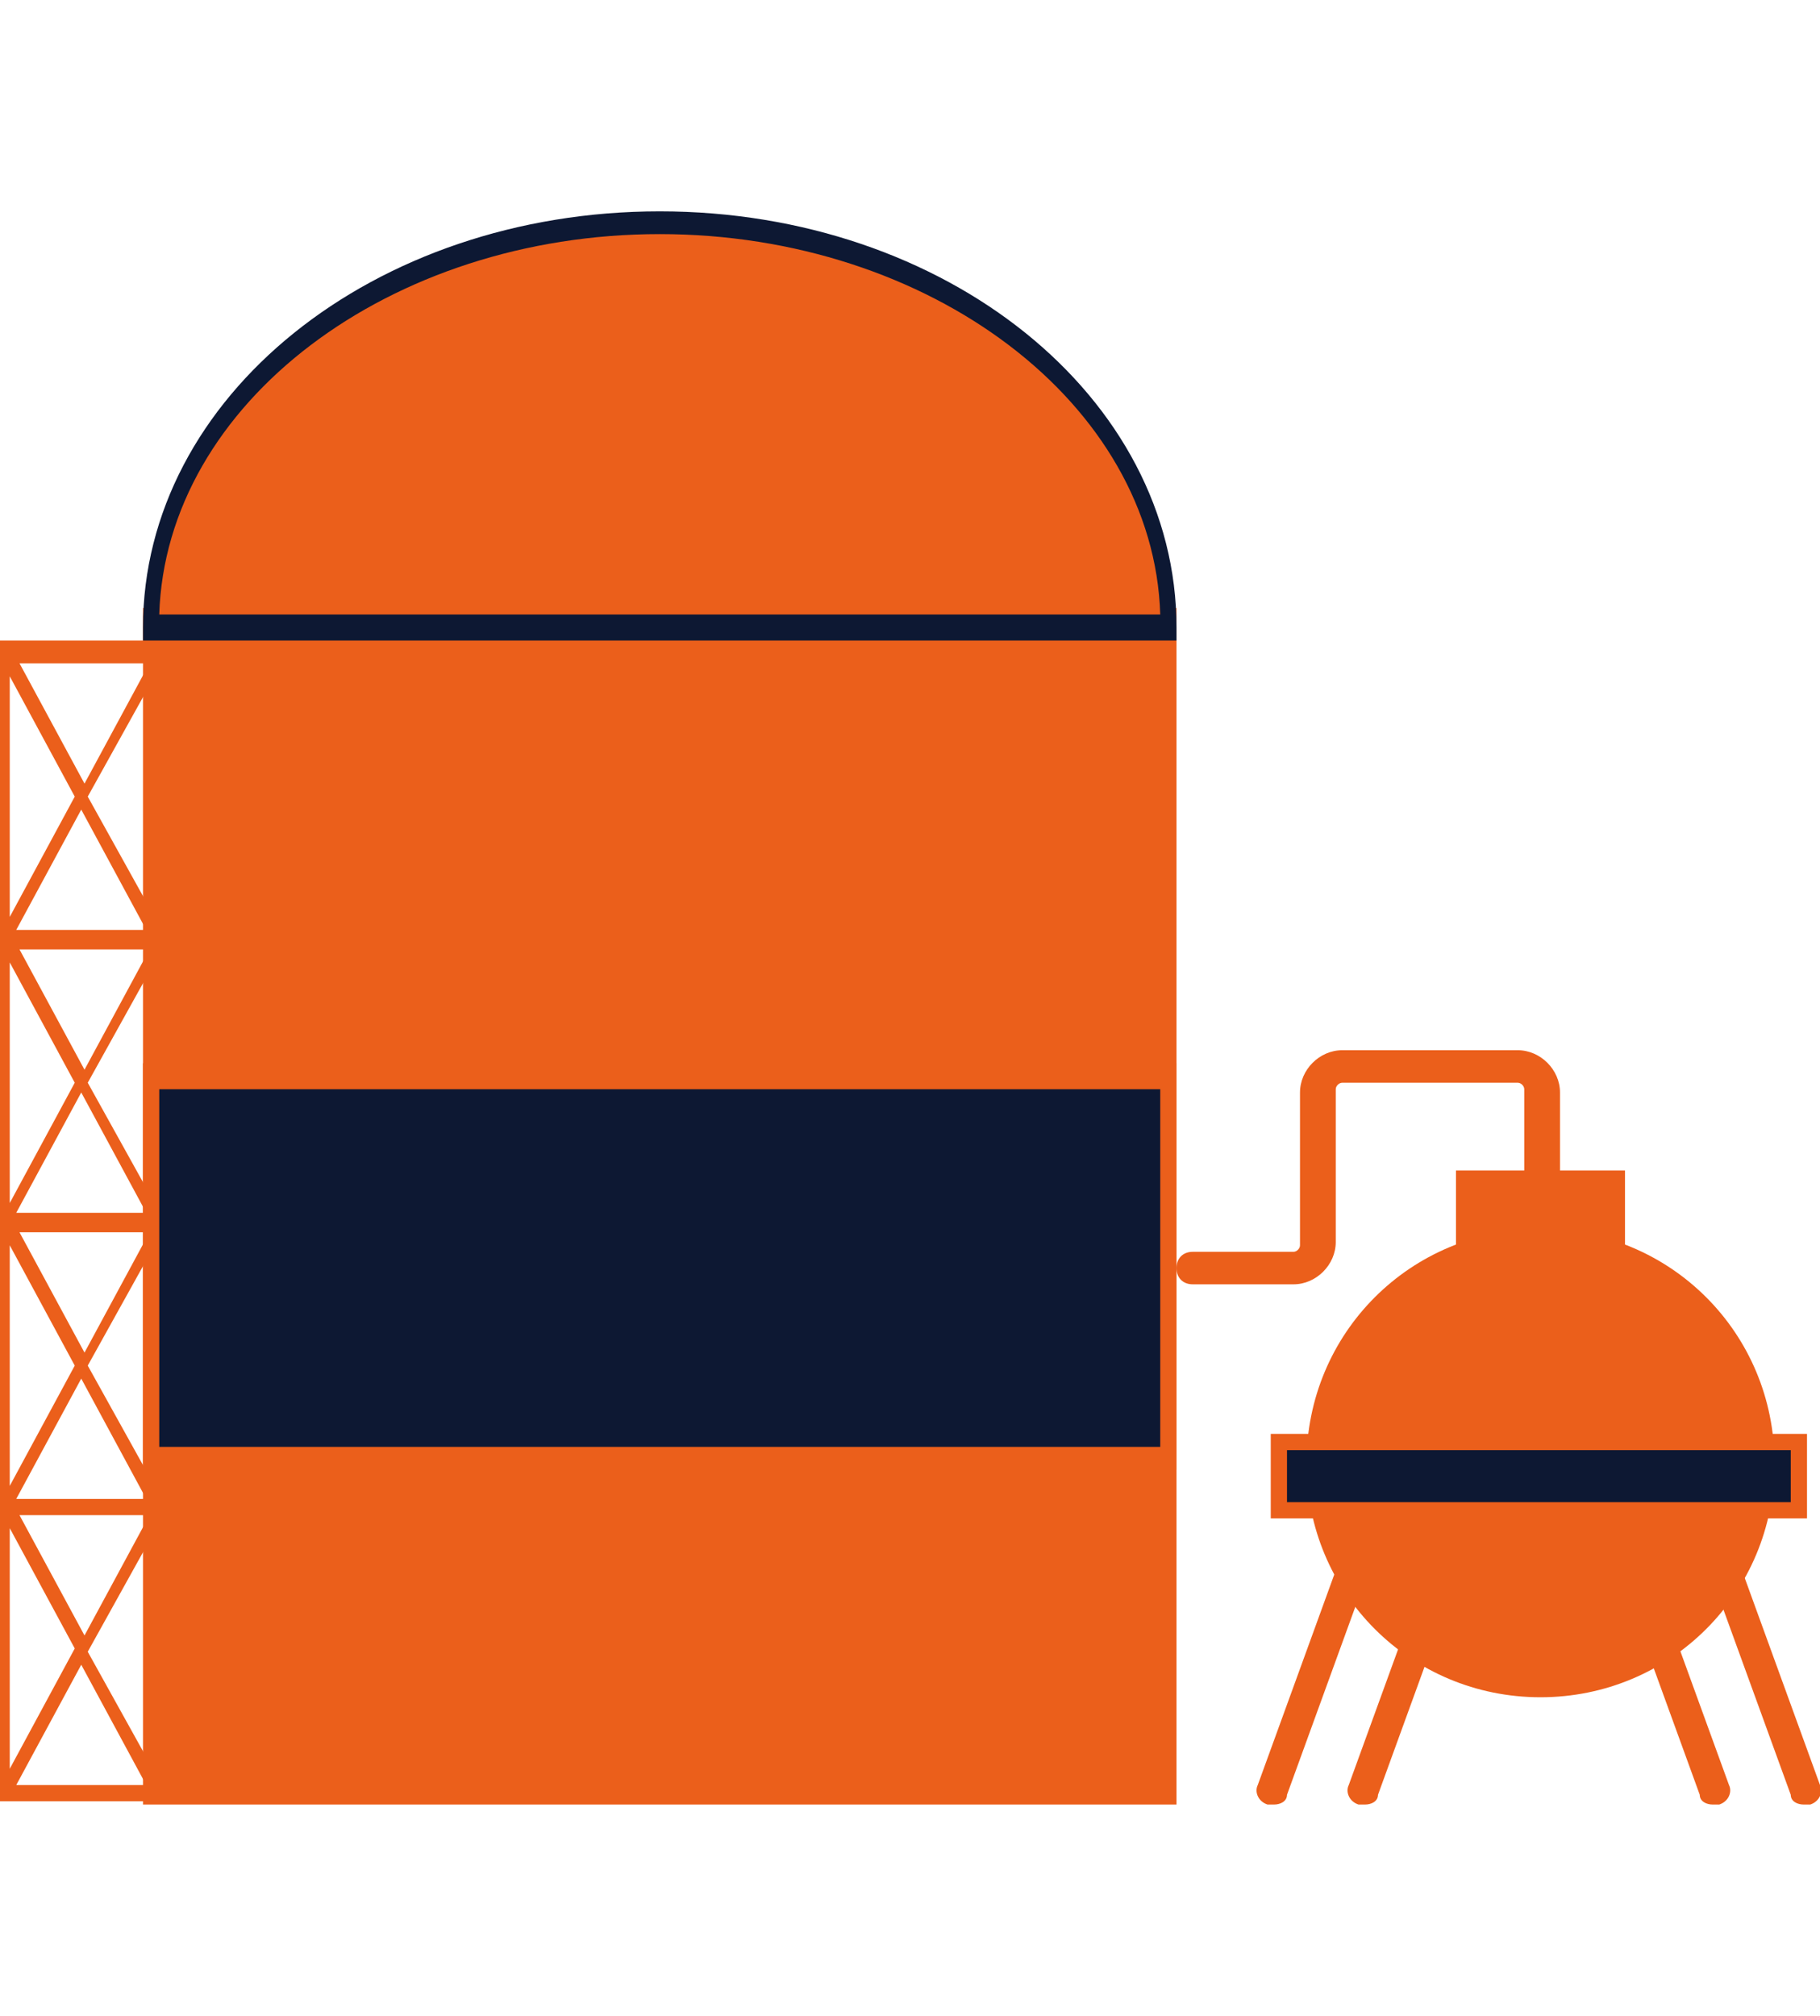 <?xml version="1.0" encoding="utf-8"?>
<!-- Generator: Adobe Illustrator 24.2.0, SVG Export Plug-In . SVG Version: 6.00 Build 0)  -->
<svg version="1.1" id="图层_1" xmlns="http://www.w3.org/2000/svg" xmlns:xlink="http://www.w3.org/1999/xlink" x="0px" y="0px"
	 viewBox="0 0 56 62" style="enable-background:new 0 0 56 62;" xml:space="preserve">
<style type="text/css">
	.st0{fill:#EB5F1B;}
	.st1{fill:#0D1833;}
</style>
<g>
	<g>
		<g>
			<g>
				<path class="st0" d="M10.1,19.7H0v35.7h0.2h4.6h0.2h0.2h5.1V19.7z M0.5,54.9l2-3.7l2,3.7H0.5z M4.6,29.2l-2,3.7l-2-3.7H4.6z
					 M0.5,28.6l2-3.7l2,3.7H0.5z M2.5,33.6l2,3.7H0.5L2.5,33.6z M4.6,37.9l-2,3.7l-2-3.7H4.6z M2.5,42.4l2,3.7H0.5L2.5,42.4z
					 M4.6,46.6l-2,3.7l-2-3.7H4.6z M0.3,47l2,3.7l-2,3.7V47z M0.3,38.3l2,3.7l-2,3.7V38.3z M0.3,29.6l2,3.7l-2,3.7V29.6z M0.3,20.8
					l2,3.7l-2,3.7V20.8z M4.6,20.4l-2,3.7l-2-3.7H4.6z M4.7,28.1l-2-3.6l2-3.6V28.1z M4.7,36.9l-2-3.6l2-3.6V36.9z M4.7,45.6l-2-3.6
					l2-3.6V45.6z M4.7,54.4l-2-3.6l2-3.6V54.4z"/>
			</g>
		</g>
		<g>
			<g>
				<rect x="4.7" y="19.1" class="st0" width="31.3" height="36"/>
				<path class="st0" d="M36.2,55.5H4.4V18.7h31.8V55.5z M4.9,54.7h30.8V19.4H4.9V54.7z"/>
			</g>
			<g>
				<rect x="4.7" y="33.1" class="st1" width="31.3" height="11.7"/>
				<path class="st0" d="M36.2,35.5v9.7H4.4V32.7h31.8V35.5 M4.9,44.5h30.8v-11H4.9V44.5z"/>
			</g>
			<g>
				<path class="st0" d="M20.3,6.9c-8.6,0-15.7,5.6-15.7,12.5H36C36,12.4,28.9,6.9,20.3,6.9z"/>
				<path class="st1" d="M36.2,19.7H4.4v-0.4c0-7.1,7.1-12.8,15.9-12.8c8.8,0,15.9,5.7,15.9,12.8V19.7z M4.9,18.9h30.8
					c-0.2-6.5-7.1-11.7-15.4-11.7C12,7.2,5.1,12.4,4.9,18.9z"/>
			</g>
		</g>
	</g>
	<g>
		<g>
			<g>
				<g>
					<path class="st0" d="M39.2,55.5c-0.1,0-0.1,0-0.2,0c-0.3-0.1-0.4-0.4-0.3-0.6l2.8-7.7c0.1-0.3,0.4-0.4,0.6-0.3
						c0.3,0.1,0.4,0.4,0.3,0.6l-2.8,7.7C39.6,55.4,39.4,55.5,39.2,55.5z"/>
				</g>
			</g>
			<g>
				<g>
					<path class="st0" d="M42,55.5c-0.1,0-0.1,0-0.2,0c-0.3-0.1-0.4-0.4-0.3-0.6l2.8-7.7c0.1-0.3,0.4-0.4,0.6-0.3
						c0.3,0.1,0.4,0.4,0.3,0.6l-2.8,7.7C42.4,55.4,42.2,55.5,42,55.5z"/>
				</g>
			</g>
			<g>
				<g>
					<path class="st0" d="M55.5,55.5c0.1,0,0.1,0,0.2,0c0.3-0.1,0.4-0.4,0.3-0.6l-2.8-7.7c-0.1-0.3-0.4-0.4-0.6-0.3
						c-0.3,0.1-0.4,0.4-0.3,0.6l2.8,7.7C55.1,55.4,55.3,55.5,55.5,55.5z"/>
				</g>
			</g>
			<g>
				<g>
					<path class="st0" d="M52.7,55.5c0.1,0,0.1,0,0.2,0c0.3-0.1,0.4-0.4,0.3-0.6l-2.8-7.7c-0.1-0.3-0.4-0.4-0.6-0.3
						c-0.3,0.1-0.4,0.4-0.3,0.6l2.8,7.7C52.3,55.4,52.5,55.5,52.7,55.5z"/>
				</g>
			</g>
			<g>
				<path class="st0" d="M54.6,45c0,4-3.2,7.2-7.2,7.2c-4,0-7.2-3.2-7.2-7.2c0-4,3.2-7.2,7.2-7.2C51.4,37.8,54.6,41,54.6,45z"/>
			</g>
			<g>
				<rect x="39.3" y="44.4" class="st1" width="16" height="2.1"/>
				<path class="st0" d="M55.6,46.7H39.1v-2.6h16.5V46.7z M39.6,46.2h15.5v-1.6H39.6V46.2z"/>
			</g>
			<g>
				<rect x="44.8" y="36" class="st0" width="5.2" height="4.2"/>
			</g>
		</g>
		<g>
			<g>
				<path class="st0" d="M47.4,41.5c-0.3,0-0.5-0.2-0.5-0.5v-7.5c0-0.1-0.1-0.2-0.2-0.2h-5.4c-0.1,0-0.2,0.1-0.2,0.2v4.7
					c0,0.7-0.6,1.3-1.3,1.3h-3.1c-0.3,0-0.5-0.2-0.5-0.5c0-0.3,0.2-0.5,0.5-0.5h3.1c0.1,0,0.2-0.1,0.2-0.2v-4.7
					c0-0.7,0.6-1.3,1.3-1.3h5.4c0.7,0,1.3,0.6,1.3,1.3V41C47.9,41.3,47.7,41.5,47.4,41.5z"/>
			</g>
		</g>
	</g>
</g>
</svg>

